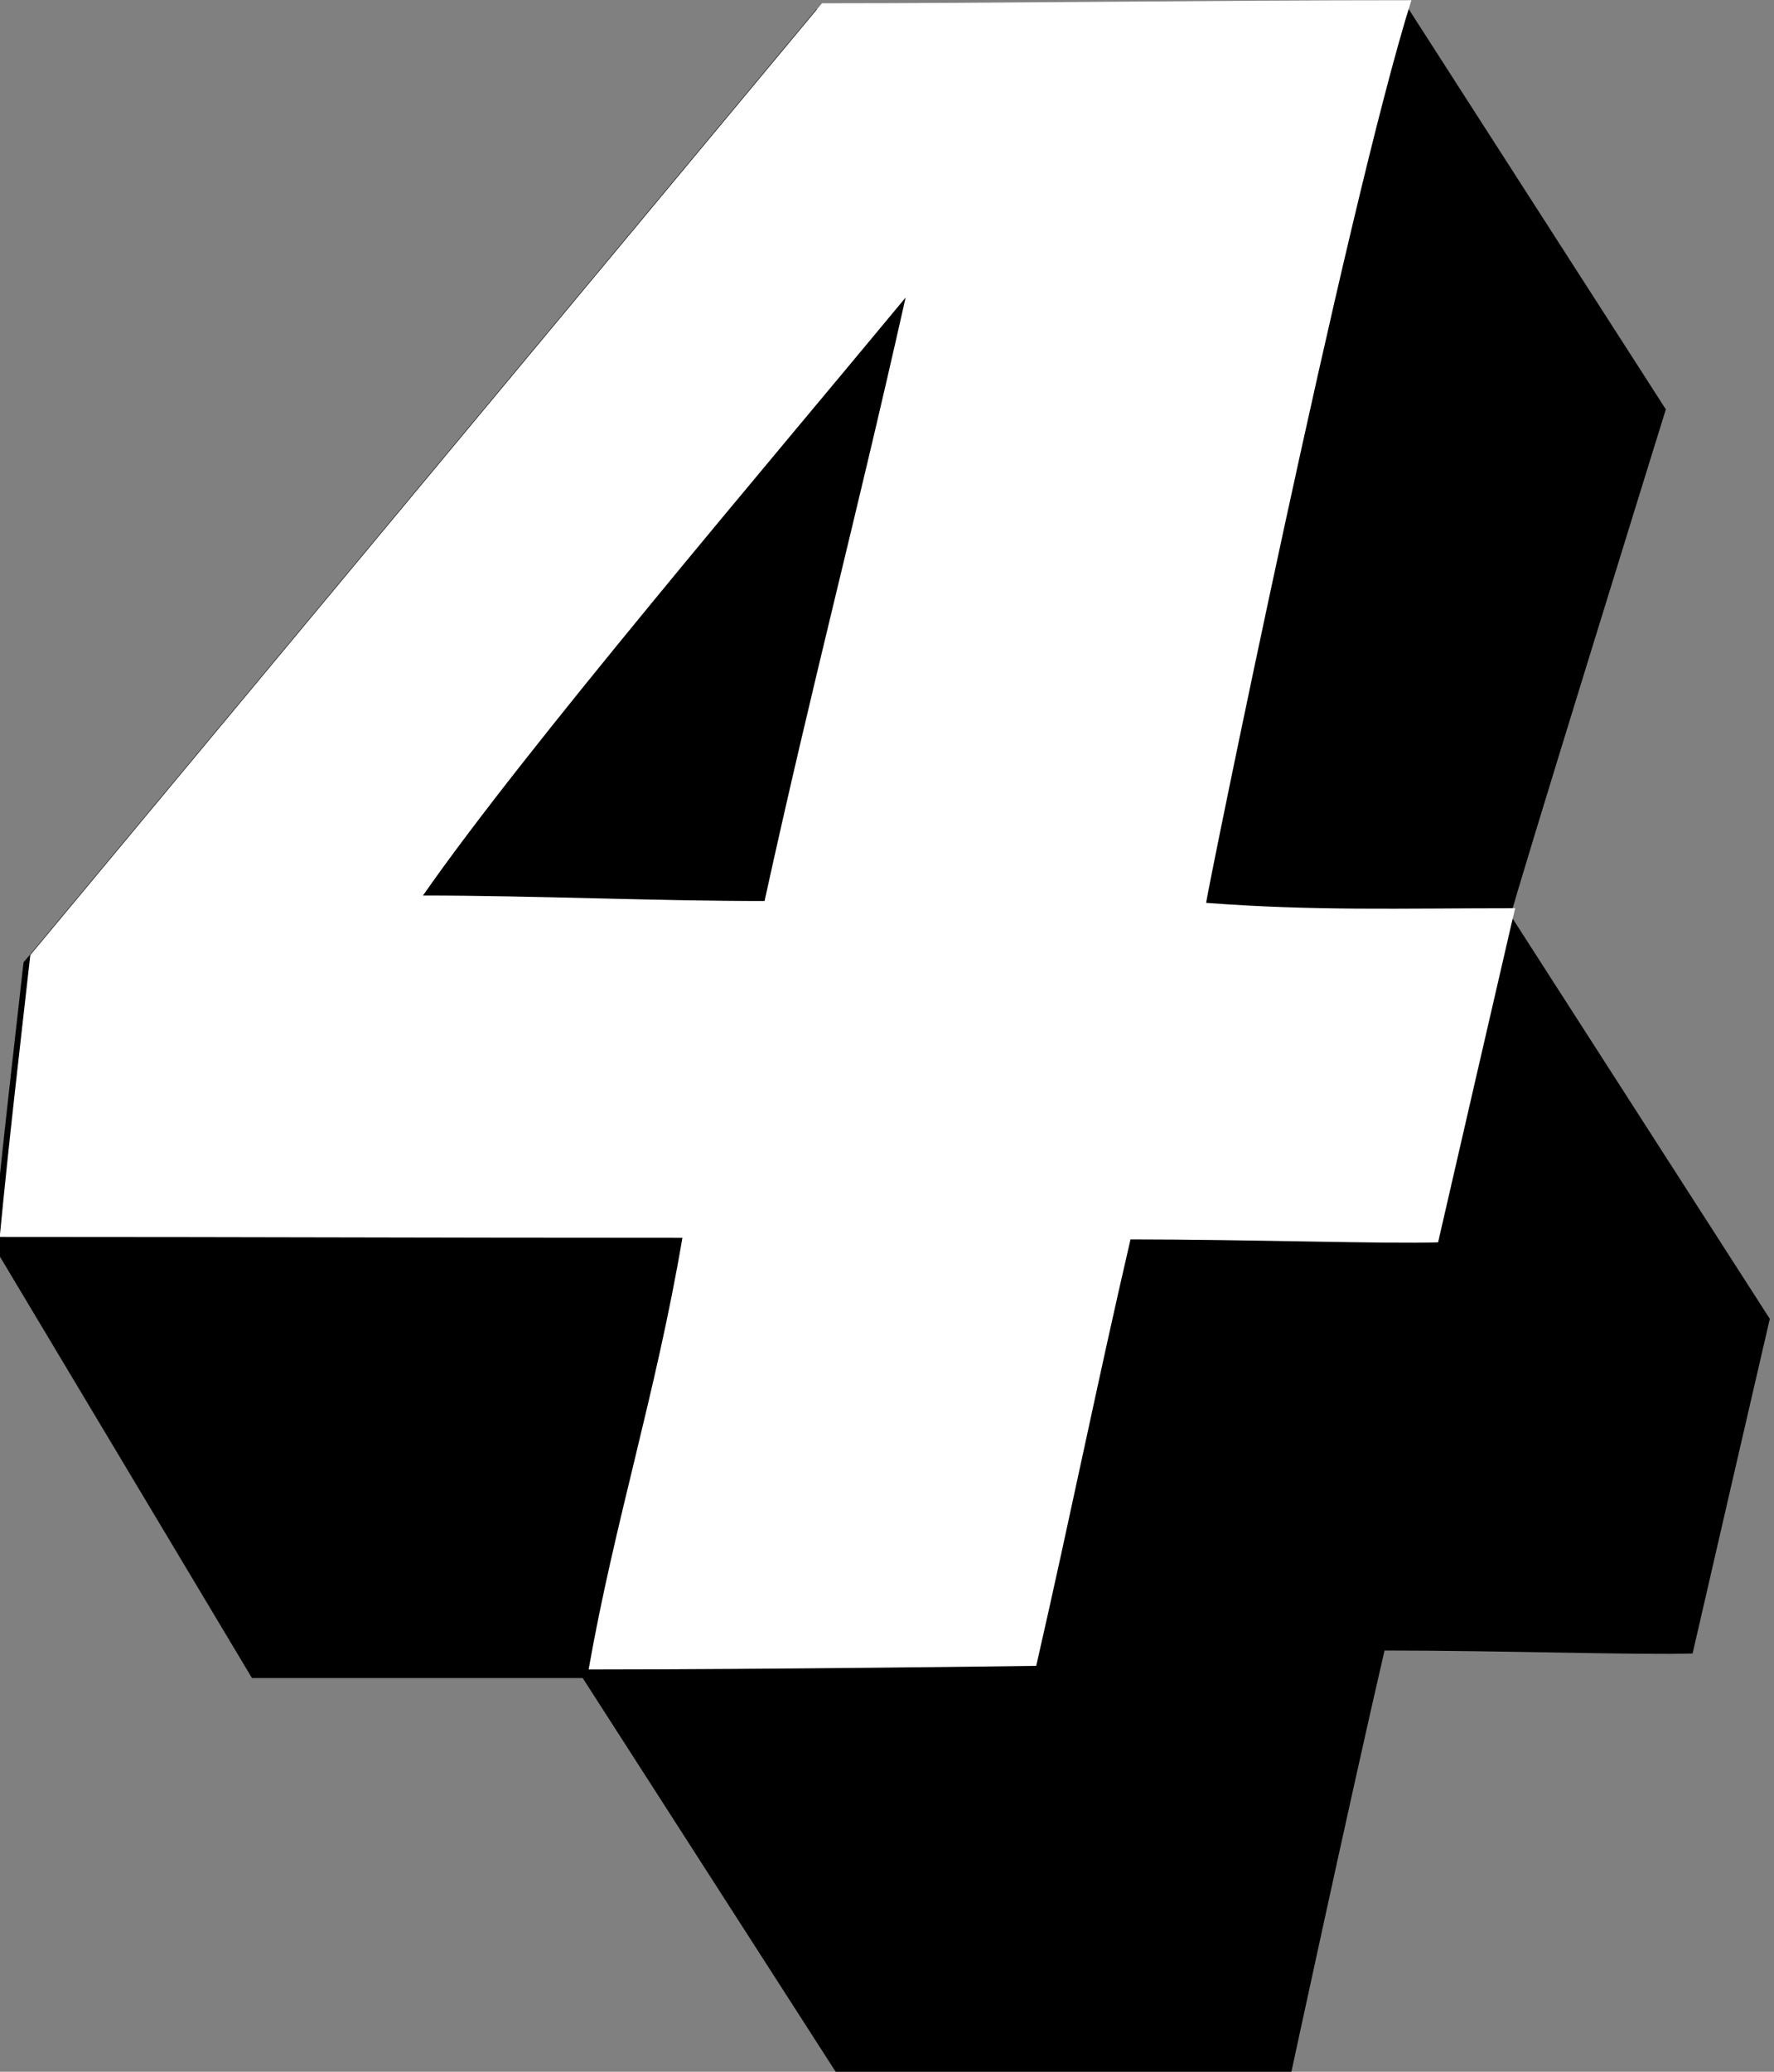 <?xml version="1.0" encoding="UTF-8" standalone="no"?>
<!-- Created with Inkscape (http://www.inkscape.org/) -->

<svg
   width="349.507mm"
   height="407.897mm"
   viewBox="0 0 349.507 407.897"
   version="1.1"
   id="svg323"
   inkscape:version="1.1 (c68e22c387, 2021-05-23)"
   sodipodi:docname="WWL_4_(1978).svg"
   xmlns:inkscape="http://www.inkscape.org/namespaces/inkscape"
   xmlns:sodipodi="http://sodipodi.sourceforge.net/DTD/sodipodi-0.dtd"
   xmlns="http://www.w3.org/2000/svg"
   xmlns:svg="http://www.w3.org/2000/svg">
  <rect x="0" y="0" width="349.507" height="407.897" fill="#808080" stroke="none"/>
  <sodipodi:namedview
     id="namedview325"
     pagecolor="#505050"
     bordercolor="#eeeeee"
     borderopacity="1"
     inkscape:pageshadow="0"
     inkscape:pageopacity="0"
     inkscape:pagecheckerboard="0"
     inkscape:document-units="mm"
     showgrid="false"
     inkscape:zoom="0.30645342"
     inkscape:cx="-57.104926"
     inkscape:cy="402.99762"
     inkscape:window-width="1600"
     inkscape:window-height="847"
     inkscape:window-x="-8"
     inkscape:window-y="-8"
     inkscape:window-maximized="1"
     inkscape:current-layer="svg323" />
  <defs
     id="defs320" />
  <g
     id="g2052"
     style="fill:#000000;stroke:none"
     transform="matrix(5.662,0,0,5.662,856.858,-739.649)">
    <path
       id="path417"
       style="fill:#000000;fill-opacity:1;stroke:none;stroke-width:0"
       d="m -386.355,493.764 c 0,0 -53.879,0.402 -77.516,0.402 -34.705,41.694 -69.41,83.388 -104.115,125.082 -1.564,13.931 -2.752,23.92 -4.021,37.059 l 34.016,56.843 43.43,10e-4 34.016,52.91 58.873,-0.475 c 0,0 7.954,-36.903 12.396,-56.049 15.215,0 33.838,0.615 40.451,0.389 3.595,-15.622 6.702,-29.085 10.137,-43.912 l -34.016,-52.912 c 0.003,-0.859 20.365,-66.428 20.365,-66.428 z m -58.878,28.695 c -1.177,5.245 -11.208,4.856 -12.465,3.256 1.071,-1.287 11.471,-2.056 12.465,-3.256 z m -87.563,92.573 c -0.164,0.217 -0.595,0.871 -0.717,1.018 -3.073,-0.059 -1.874,-0.481 0.717,-1.018 z"
       transform="scale(0.265)"
       sodipodi:nodetypes="cccccccccccccccccccc" />
    <path
       style="fill:#ffffff;fill-opacity:1;stroke:none;stroke-width:0"
       d="m -130.853,188.687 c 0.9,-5.116 2.346,-9.601 3.263,-15.01 -9.698,0 -14.202,-0.03 -23.754,-0.03 0.336,-3.476 0.65,-6.119 1.064,-9.805 9.182,-11.031 18.365,-22.063 27.547,-33.094 6.254,0 13.406,-0.107 20.509,-0.107 -2.261,7.173 -7.14,31.16 -7.141,31.388 3.776,0.285 6.673,0.187 10.753,0.187 l -0.134,0.562 c -0.909,3.923 -1.597,6.923 -2.549,11.056 -1.75,0.06 -6.677,-0.103 -10.703,-0.103 -1.175,5.066 -2.054,9.463 -3.28,14.83 0,0 -9.364,0.126 -15.577,0.126 z m 11.03,-47.706 c -4.814,5.812 -13.275,15.733 -16.794,20.793 3.819,0 8.047,0.192 11.886,0.191 1.7,-7.754 3.134,-13.083 4.908,-20.984 z"
       id="path33"
       sodipodi:nodetypes="cccccccccccccccccc" />
  </g>
</svg>
